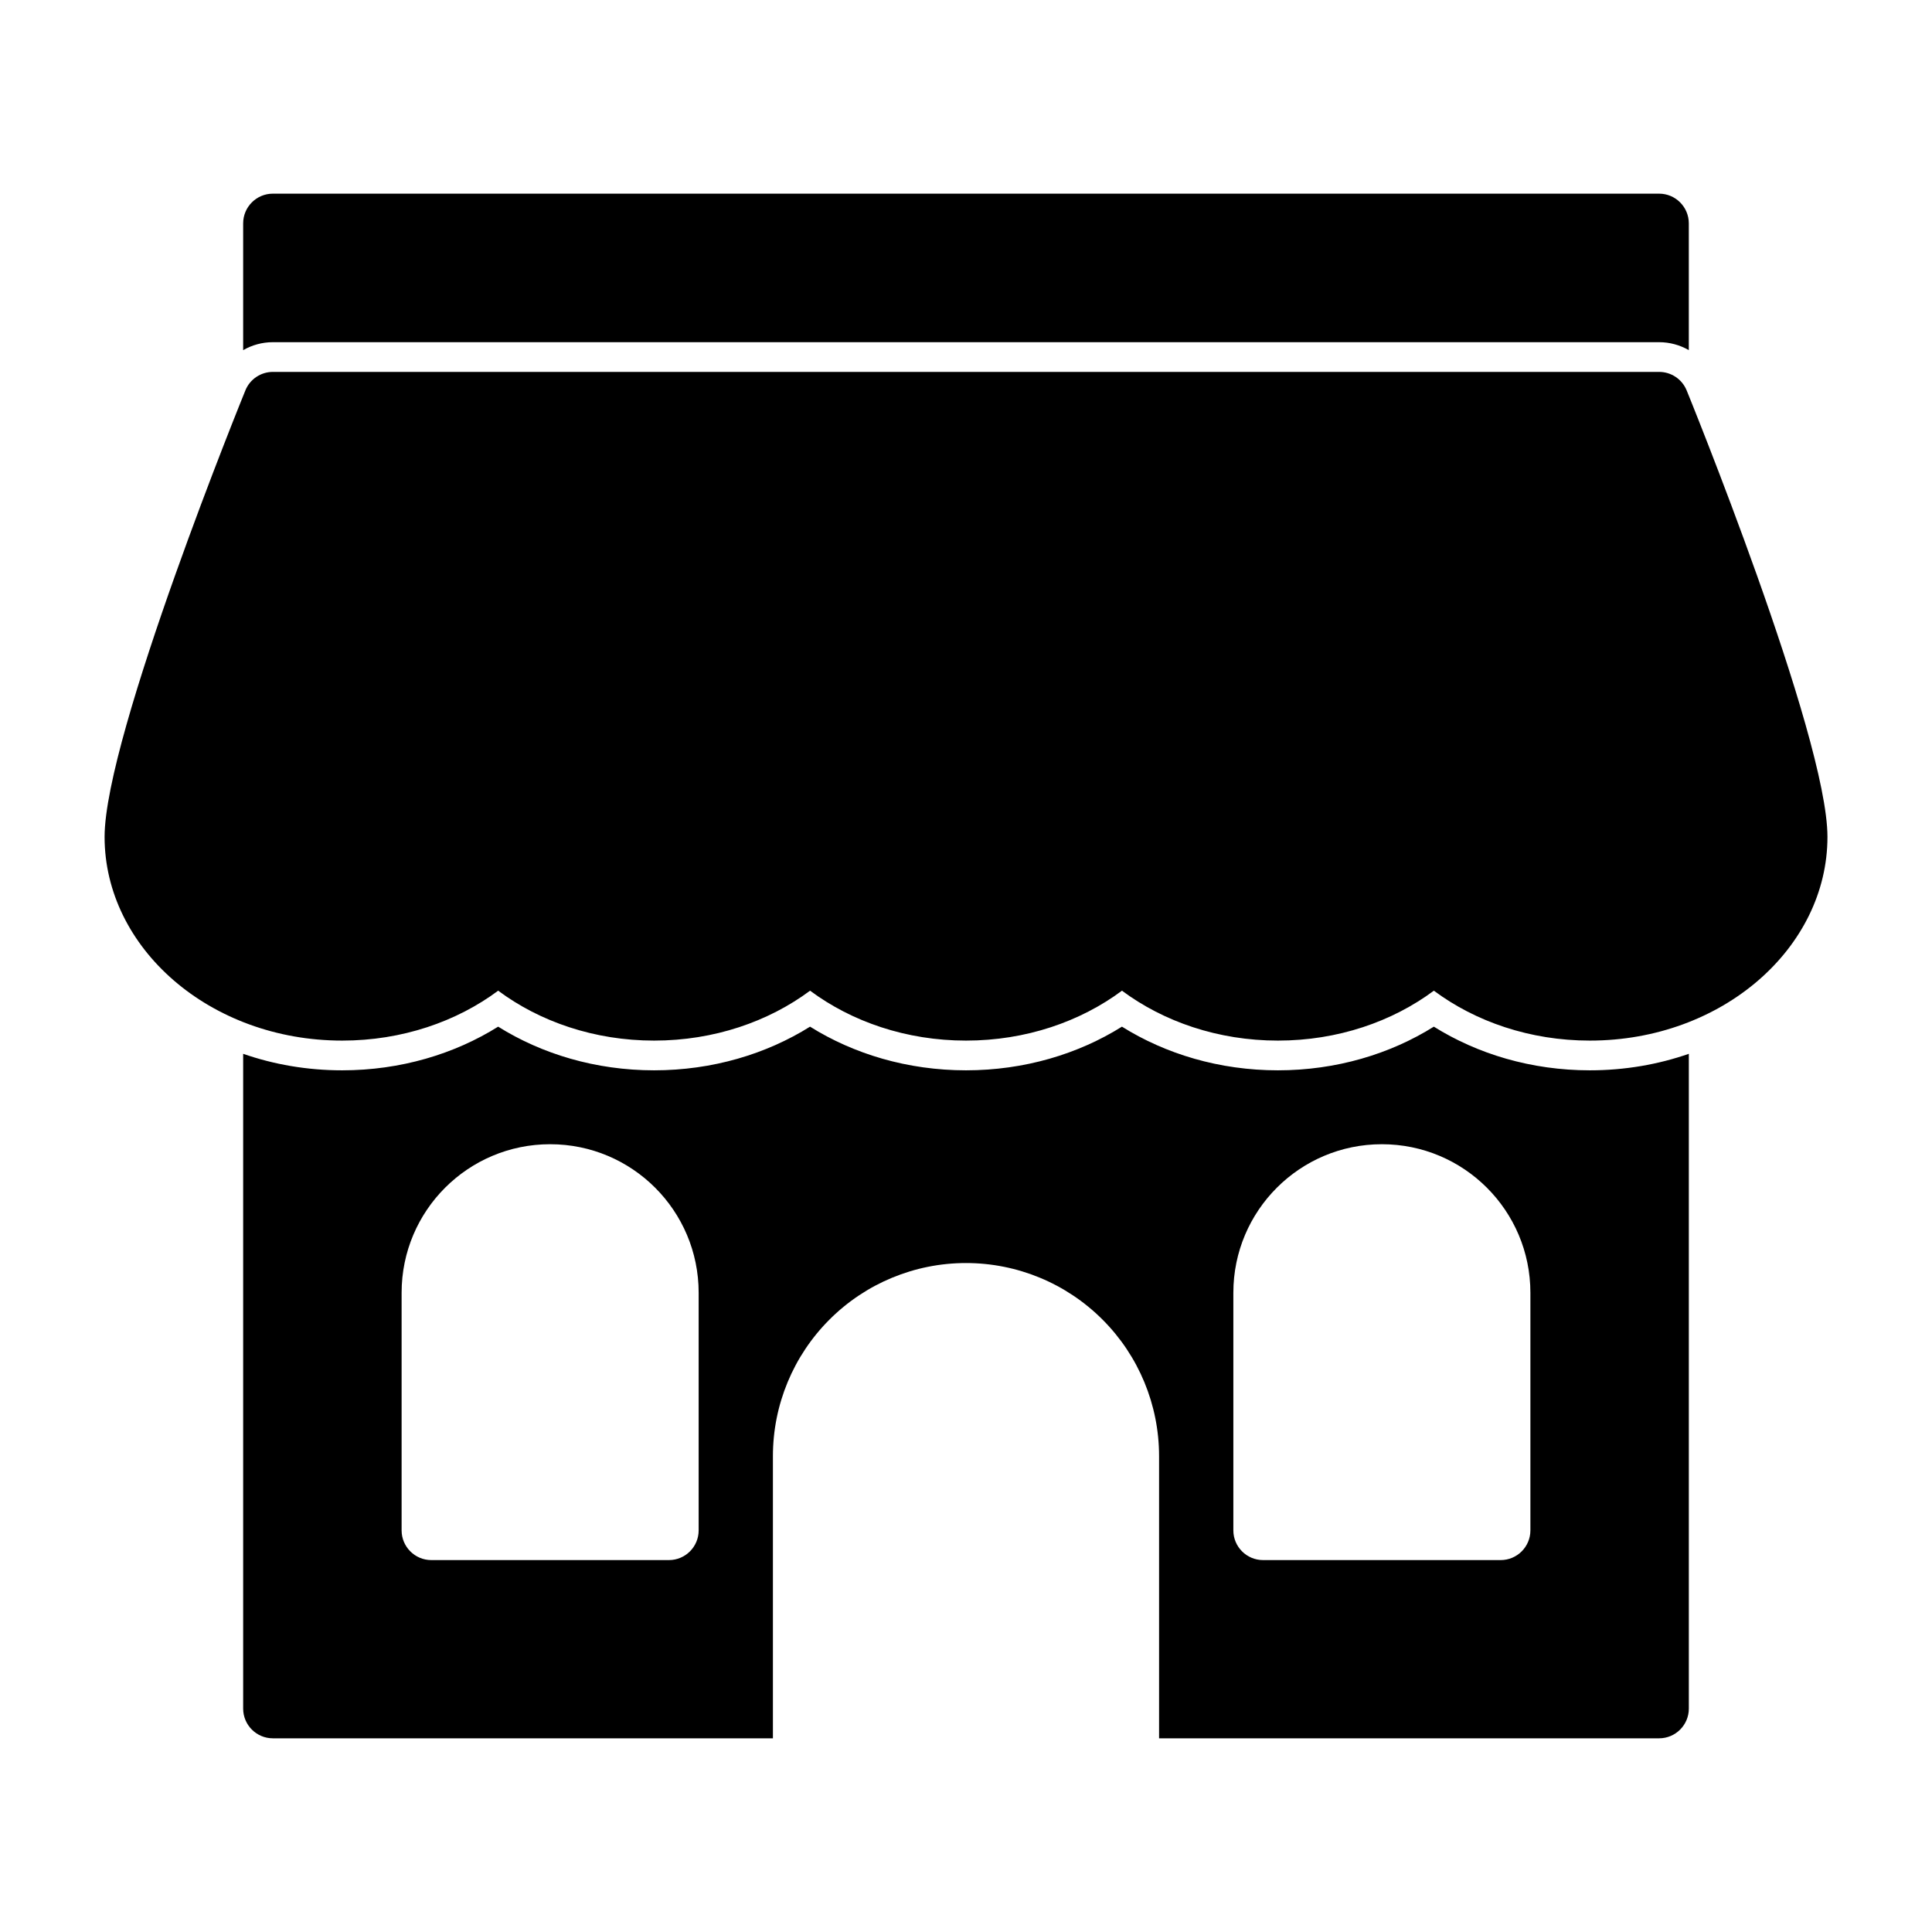 <?xml version="1.0" encoding="UTF-8"?>
<!-- Uploaded to: ICON Repo, www.iconrepo.com, Generator: ICON Repo Mixer Tools -->
<svg fill="#000000" width="800px" height="800px" version="1.1" viewBox="144 144 512 512" xmlns="http://www.w3.org/2000/svg">
 <path d="m348.83 604.67v-74.785c0-13.57 5.383-26.59 14.988-36.18 9.59-9.605 22.609-14.988 36.18-14.988-2.094 0 0 0 0 0 13.57 0 26.59 5.383 36.18 14.988 9.605 9.59 14.988 22.609 14.988 36.18v74.785h132.52c4.344 0 7.871-3.527 7.871-7.871v-173.53c-8.078 2.816-16.926 4.375-26.246 4.375-15.508 0-29.789-4.344-41.328-11.57-11.539 7.227-25.82 11.57-41.328 11.57s-29.789-4.344-41.328-11.57c-11.539 7.227-25.82 11.57-41.328 11.57s-29.789-4.344-41.328-11.57c-11.539 7.227-25.82 11.57-41.328 11.57s-29.789-4.344-41.328-11.57c-11.539 7.227-25.82 11.57-41.328 11.57-9.32 0-18.168-1.559-26.246-4.375v173.53c0 4.344 3.527 7.871 7.871 7.871zm161.38-157.44s-2.094 0 0 0c-21.742 0-39.359 17.617-39.359 39.359v62.977c0 4.344 3.527 7.871 7.871 7.871h62.977c4.344 0 7.871-3.527 7.871-7.871v-62.977c0-21.742-17.617-39.359-39.359-39.359zm-220.42 0s-2.094 0 0 0c-21.742 0-39.359 17.617-39.359 39.359v62.977c0 4.344 3.527 7.871 7.871 7.871h62.977c4.344 0 7.871-3.527 7.871-7.871v-62.977c0-21.742-17.617-39.359-39.359-39.359zm301.17-199.81c-1.211-2.945-4.094-4.863-7.273-4.863h-367.37c-3.18 0-6.062 1.922-7.273 4.863 0 0-37.328 91.488-37.328 118.36 0 29.41 27.852 53.988 62.977 53.988 15.871 0 30.324-5.039 41.328-13.227 11.004 8.188 25.457 13.227 41.328 13.227s30.324-5.039 41.328-13.227c11.004 8.188 25.457 13.227 41.328 13.227s30.324-5.039 41.328-13.227c11.004 8.188 25.457 13.227 41.328 13.227s30.324-5.039 41.328-13.227c11.004 8.188 25.457 13.227 41.328 13.227 35.125 0 62.977-24.578 62.977-53.988 0-26.875-37.328-118.36-37.328-118.36zm-382.52-10.629c2.348-1.355 5.055-2.109 7.871-2.109h367.37c2.816 0 5.527 0.754 7.871 2.109v-33.598c0-4.344-3.527-7.871-7.871-7.871h-367.37c-4.344 0-7.871 3.527-7.871 7.871z" fill-rule="evenodd"/>
</svg>